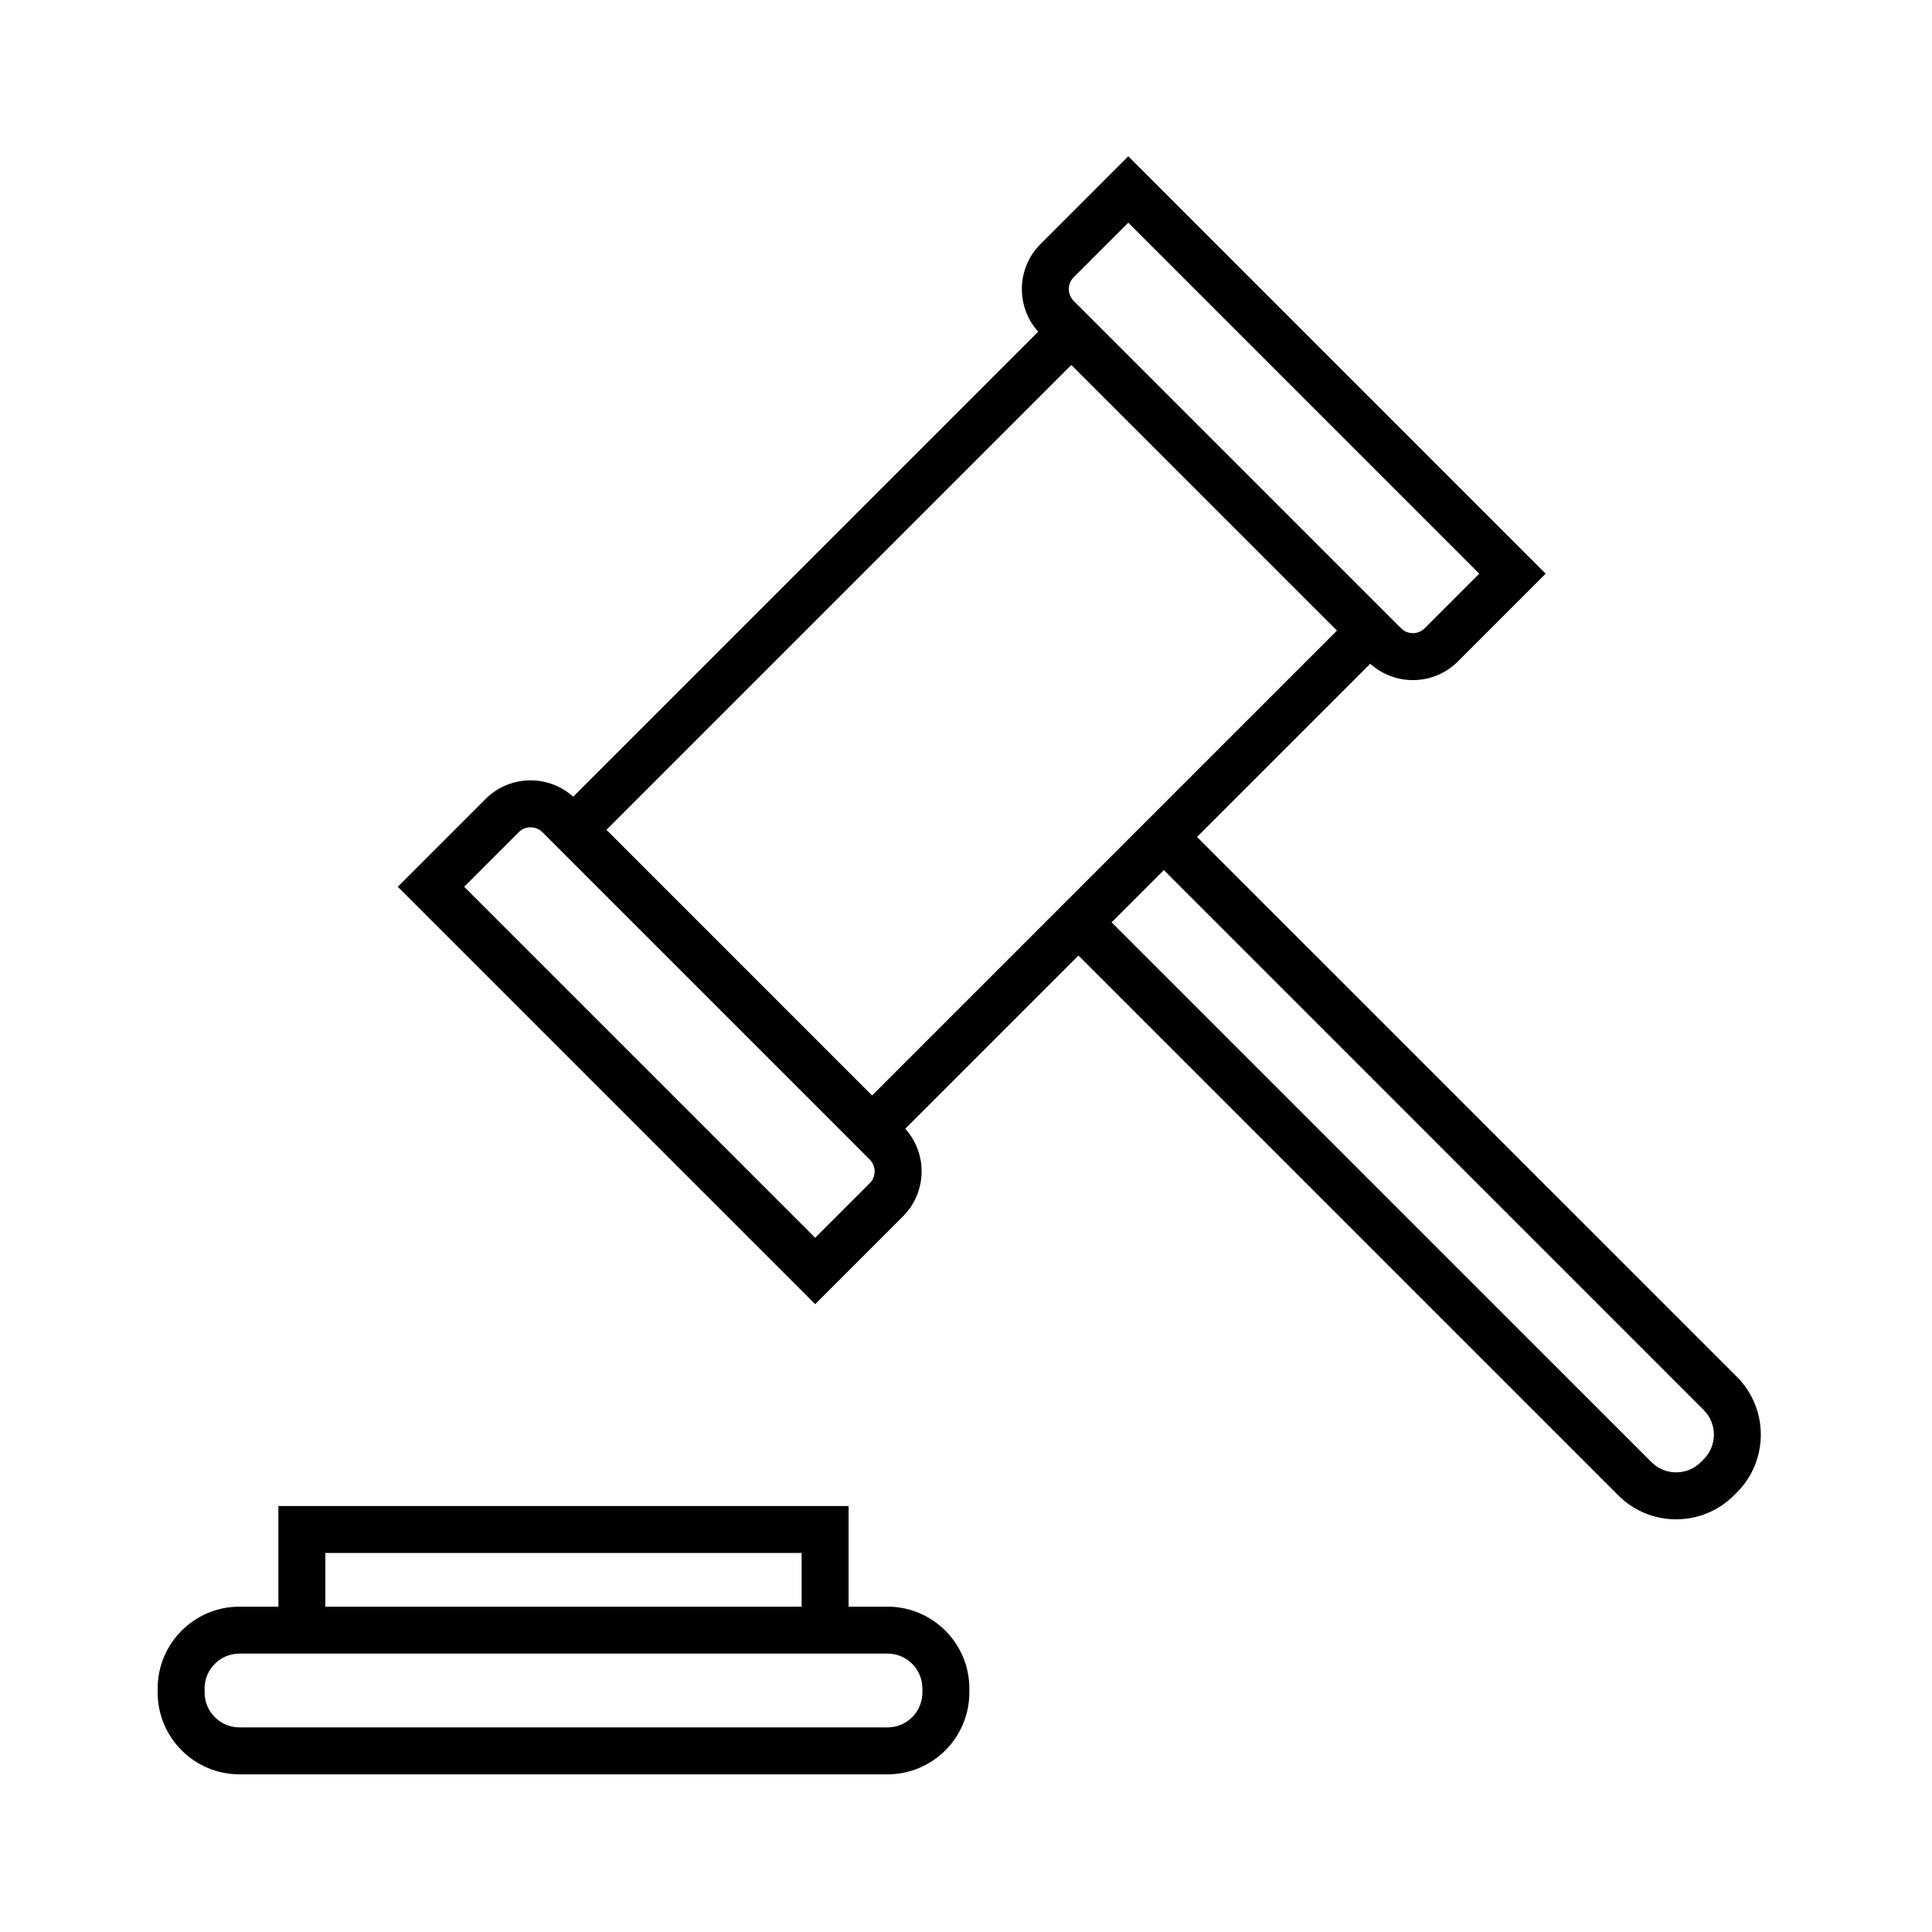 <svg width="96" height="96" xmlns="http://www.w3.org/2000/svg" xmlns:xlink="http://www.w3.org/1999/xlink" xml:space="preserve" overflow="hidden"><g transform="translate(-790 -59)"><path d="M858.083 91.749C859.255 92.921 861.154 92.921 862.326 91.749 862.326 91.749 862.326 91.749 862.326 91.749L866.569 87.506 846.063 67 841.82 71.243C840.649 72.415 840.649 74.314 841.82 75.485L818.485 98.82C817.313 97.649 815.414 97.649 814.243 98.82L810 103.063 830.506 123.569 834.749 119.326C835.921 118.154 835.921 116.255 834.749 115.083 834.749 115.083 834.749 115.083 834.749 115.083L843.588 106.245 870.528 133.185C872.051 134.708 874.52 134.708 876.043 133.186 876.044 133.185 876.044 133.185 876.044 133.185L876.185 133.044C877.708 131.521 877.708 129.052 876.186 127.529 876.185 127.528 876.185 127.528 876.185 127.528L849.244 100.588ZM843.234 72.657 846.063 69.828 863.74 87.506 860.912 90.334C860.522 90.725 859.888 90.725 859.498 90.335 859.497 90.335 859.497 90.334 859.497 90.334L858.083 88.92 858.083 88.92 843.941 74.778 843.941 74.778 843.234 74.071C842.844 73.68 842.844 73.047 843.234 72.657ZM833.334 117.912 830.506 120.74 812.828 103.063 815.657 100.234C816.047 99.844 816.68 99.844 817.071 100.234L818.485 101.648 818.485 101.648 831.921 115.083 831.921 115.083 833.335 116.5C833.724 116.89 833.724 117.522 833.335 117.912ZM833.334 113.669 819.9 100.234 843.234 76.9 843.234 76.9 856.669 90.334ZM874.771 128.943C875.513 129.685 875.514 130.888 874.772 131.63 874.772 131.63 874.771 131.631 874.771 131.631L874.631 131.771C873.889 132.513 872.686 132.513 871.944 131.771L845 104.83 847.83 102Z" stroke="#000000" stroke-width="0.333"/><path d="M801.9 147 834.1 147C836.253 146.997 837.997 145.253 838 143.1L838 142.9C837.997 140.747 836.253 139.003 834.1 139L832 139 832 134 804 134 804 139 801.9 139C799.747 139.003 798.003 140.747 798 142.9L798 143.1C798.003 145.253 799.747 146.997 801.9 147ZM806 136 830 136 830 139 806 139ZM800 142.9C800 141.851 800.851 141 801.9 141L834.1 141C835.149 141 836 141.851 836 142.9L836 143.1C836 144.149 835.149 145 834.1 145L801.9 145C800.851 145 800 144.149 800 143.1Z" stroke="#000000" stroke-width="0.333"/></g></svg>